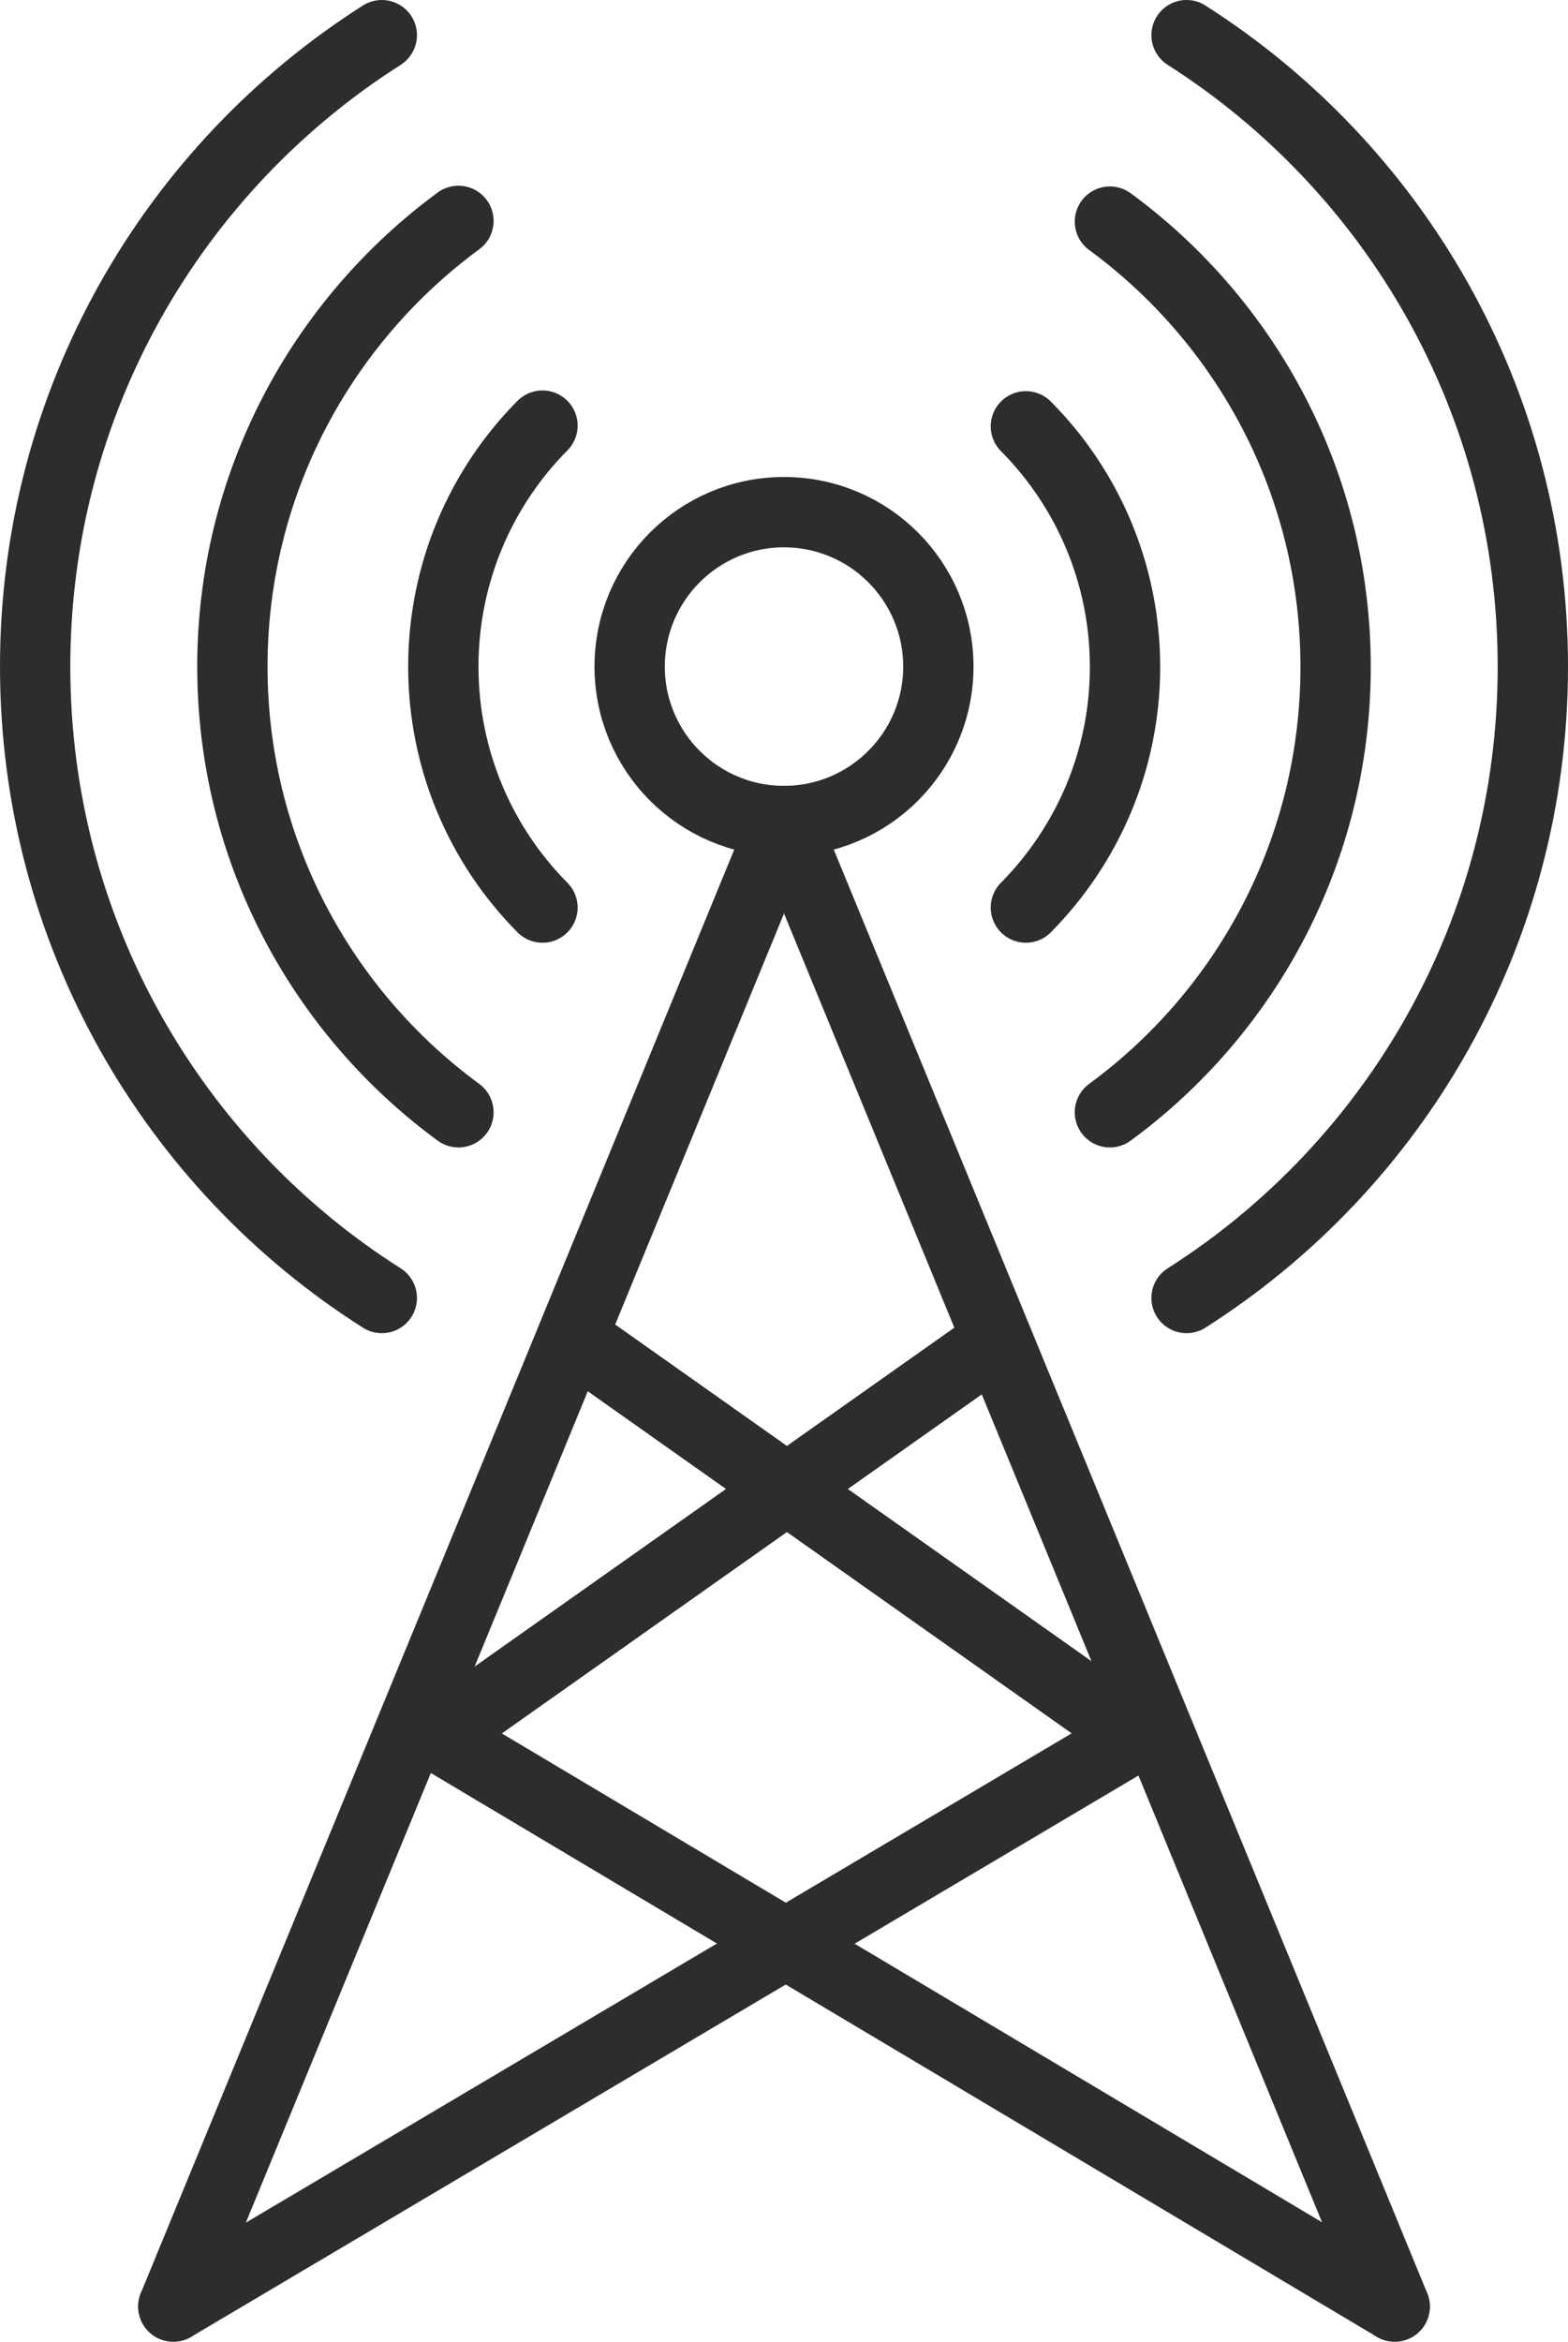 <?xml version="1.0" encoding="UTF-8"?>
<svg id="Camada_2" data-name="Camada 2" xmlns="http://www.w3.org/2000/svg" viewBox="0 0 44.6 66.57">
  <defs>
    <style>
      .cls-1 {
        fill: none;
        stroke: #2d2d2b;
        stroke-linecap: round;
        stroke-linejoin: round;
        stroke-width: 2px;
      }
    </style>
  </defs>
  <g id="Layer_1" data-name="Layer 1">
    <g>
      <polyline class="cls-1" points="4.93 65.57 13.62 44.46 22.3 23.34 30.99 44.46 39.67 65.57"/>
      <polyline class="cls-1" points="39.67 65.57 12.44 49.35 27.92 38.42"/>
      <path class="cls-1" d="M33.75,1c5.92,3.77,9.85,10.4,9.85,17.95s-3.92,14.18-9.85,17.95"/>
      <path class="cls-1" d="M10.86,36.9C4.93,33.14,1,26.5,1,18.95S4.93,4.77,10.86,1"/>
      <path class="cls-1" d="M31.57,6.3c3.9,2.86,6.42,7.47,6.42,12.66s-2.52,9.8-6.42,12.66"/>
      <path class="cls-1" d="M13.04,31.62c-3.9-2.86-6.43-7.47-6.43-12.67s2.54-9.81,6.43-12.67"/>
      <path class="cls-1" d="M29.18,12.12c1.74,1.75,2.82,4.17,2.82,6.84s-1.08,5.08-2.82,6.84"/>
      <path class="cls-1" d="M15.43,25.8c-1.74-1.75-2.82-4.18-2.82-6.85s1.08-5.1,2.82-6.85"/>
      <circle class="cls-1" cx="22.3" cy="18.95" r="4.39"/>
      <polyline class="cls-1" points="4.93 65.57 32.32 49.35 16.85 38.42"/>
    </g>
  </g>
</svg>